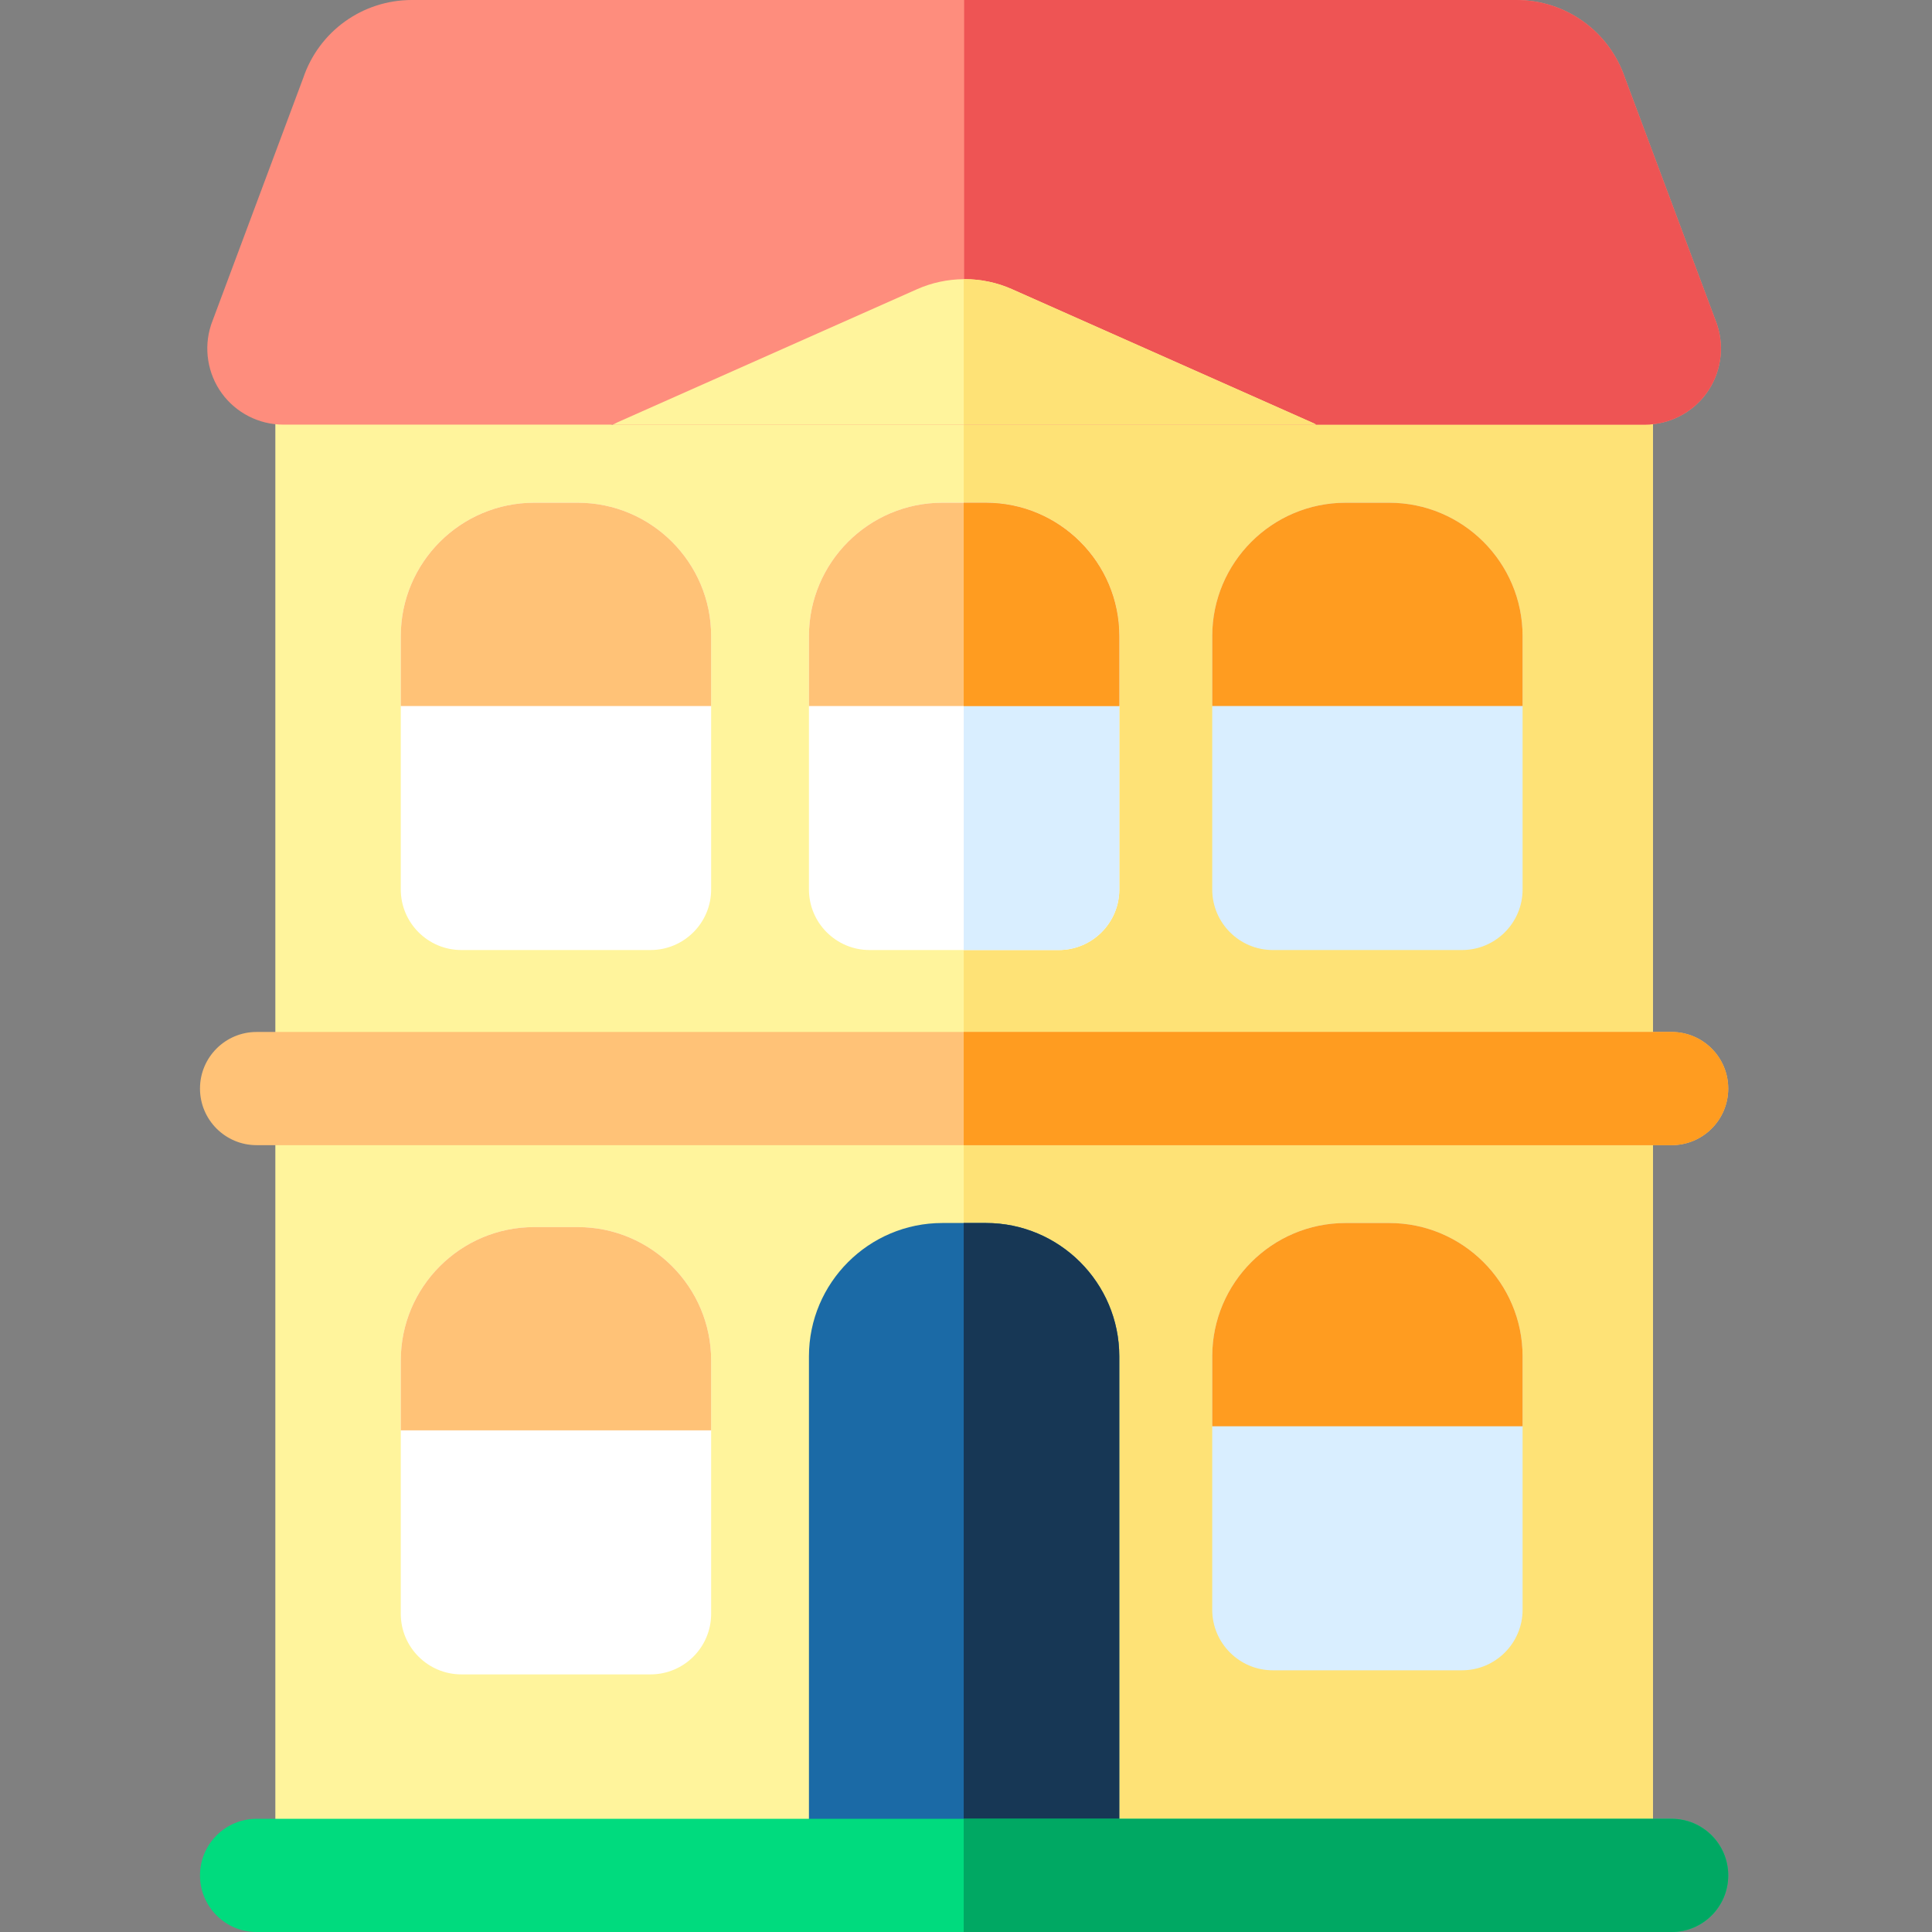 <svg height="512pt" viewBox="-53 0 512 512" width="512pt" xmlns="http://www.w3.org/2000/svg"><rect x="-53" y="0" width="512" height="512" fill="#808080" stroke="none"/><path d="m385.031 92.531v404.5h-365.062v-404.5l89.34 20 1.262-.633 79.352-35.258c3.957-1.762 8.219-2.641 12.469-2.66h.109c4.289 0 8.59.879 12.578 2.66l79.992 35.551.609.34zm0 0" fill="#fff49c"/><path d="m385.031 92.531v404.5h-182.641v-423.051h.109c4.289 0 8.59.879 12.578 2.66l79.992 35.551.609.34zm0 0" fill="#fee276"/><path d="m243.621 359.449v152.551h-82.242v-152.551c0-19.48 15.852-35.34 35.34-35.34h11.562c19.488 0 35.34 15.859 35.34 35.34zm0 0" fill="#1b6aa6"/><path d="m243.621 359.449v152.551h-41.23v-187.891h5.891c19.488 0 35.34 15.859 35.34 35.34zm0 0" fill="#173755"/><path d="m399.219 104.238c-3.777 5.191-9.867 8.293-16.277 8.293h-360.883c-6.41 0-12.5-3.102-16.27-8.293-3.777-5.199-4.859-11.949-2.879-18.066l.219-.633 24.223-64.859c4.18-12.379 15.699-20.68 28.789-20.68h292.719c13.09 0 24.609 8.301 28.789 20.68l24.34 65.172.102.32c1.98 6.109.91 12.867-2.871 18.066zm0 0" fill="#fe8d7d"/><path d="m399.219 104.238c-3.777 5.191-9.867 8.293-16.277 8.293h-180.441v-112.531h146.359c13.09 0 24.609 8.301 28.789 20.68l24.34 65.172.102.32c1.98 6.109.91 12.867-2.871 18.066zm0 0" fill="#ee5454"/><path d="m295.789 112.531h-186.367l1.258-.633 79.352-35.258c3.93-1.742 8.148-2.621 12.359-2.66h.219c4.289 0 8.59.879 12.582 2.66l79.988 35.551zm0 0" fill="#fff49c"/><path d="m405 497c0 8.281-6.711 15-15 15h-375c-8.281 0-15-6.719-15-15s6.719-15 15-15h375c8.289 0 15 6.719 15 15zm0 0" fill="#00db7e"/><path d="m405 497c0 8.281-6.711 15-15 15h-187.609v-30h187.609c8.289 0 15 6.719 15 15zm0 0" fill="#00a863"/><path d="m135.461 168.57v67.148c0 8.852-7.199 16.051-16.062 16.051h-50.129c-8.848 0-16.059-7.199-16.059-16.051v-67.148c0-19.492 15.859-35.34 35.34-35.34h11.57c19.48 0 35.34 15.848 35.34 35.34zm0 0" fill="#fff"/><path d="m405 288.48c0 8.281-6.711 15-15 15h-375c-8.281 0-15-6.719-15-15s6.719-15 15-15h375c8.289 0 15 6.719 15 15zm0 0" fill="#ffc277"/><path d="m135.461 168.57v18.531h-82.25v-18.531c0-19.492 15.859-35.34 35.34-35.34h11.57c19.48 0 35.34 15.848 35.34 35.34zm0 0" fill="#ffc277"/><path d="m243.629 168.57v67.148c0 8.852-7.199 16.051-16.059 16.051h-50.129c-8.852 0-16.062-7.199-16.062-16.051v-67.148c0-19.492 15.859-35.34 35.34-35.34h11.57c19.48 0 35.34 15.848 35.34 35.34zm0 0" fill="#fff"/><path d="m243.629 168.57v67.148c0 8.852-7.199 16.051-16.059 16.051h-25.18v-118.539h5.898c19.48 0 35.34 15.848 35.34 35.34zm0 0" fill="#d9eeff"/><path d="m243.629 168.57v18.531h-82.25v-18.531c0-19.492 15.859-35.34 35.34-35.34h11.57c19.48 0 35.34 15.848 35.34 35.34zm0 0" fill="#ffc277"/><path d="m243.629 168.57v18.531h-41.238v-53.871h5.898c19.48 0 35.34 15.848 35.34 35.34zm0 0" fill="#ff9c20"/><path d="m350.504 168.57v67.148c0 8.852-7.203 16.051-16.062 16.051h-50.129c-8.852 0-16.059-7.199-16.059-16.051v-67.148c0-19.492 15.859-35.34 35.34-35.34h11.566c19.48 0 35.344 15.848 35.344 35.34zm0 0" fill="#d9eeff"/><path d="m350.504 168.57v18.531h-82.25v-18.531c0-19.492 15.859-35.34 35.34-35.34h11.566c19.48 0 35.344 15.848 35.344 35.34zm0 0" fill="#ff9c20"/><path d="m405 288.48c0 8.281-6.711 15-15 15h-187.609v-30h187.609c8.289 0 15 6.719 15 15zm0 0" fill="#ff9c20"/><path d="m135.461 360.531v67.148c0 8.852-7.199 16.051-16.062 16.051h-50.129c-8.848 0-16.059-7.199-16.059-16.051v-67.148c0-19.492 15.859-35.34 35.34-35.34h11.57c19.48 0 35.34 15.848 35.34 35.34zm0 0" fill="#fff"/><path d="m135.461 360.531v18.527h-82.25v-18.527c0-19.492 15.859-35.34 35.34-35.34h11.57c19.48 0 35.34 15.848 35.34 35.34zm0 0" fill="#ffc277"/><path d="m350.504 359.449v67.152c0 8.848-7.203 16.047-16.062 16.047h-50.129c-8.852 0-16.059-7.199-16.059-16.047v-67.152c0-19.488 15.859-35.34 35.34-35.34h11.566c19.48 0 35.344 15.852 35.344 35.34zm0 0" fill="#d9eeff"/><path d="m350.504 359.449v18.531h-82.25v-18.531c0-19.488 15.859-35.34 35.34-35.34h11.566c19.48 0 35.344 15.852 35.344 35.34zm0 0" fill="#ff9c20"/><path d="m295.789 112.531h-93.398v-38.551h.219c4.289 0 8.59.879 12.582 2.66l79.988 35.551zm0 0" fill="#fee276"/></svg>